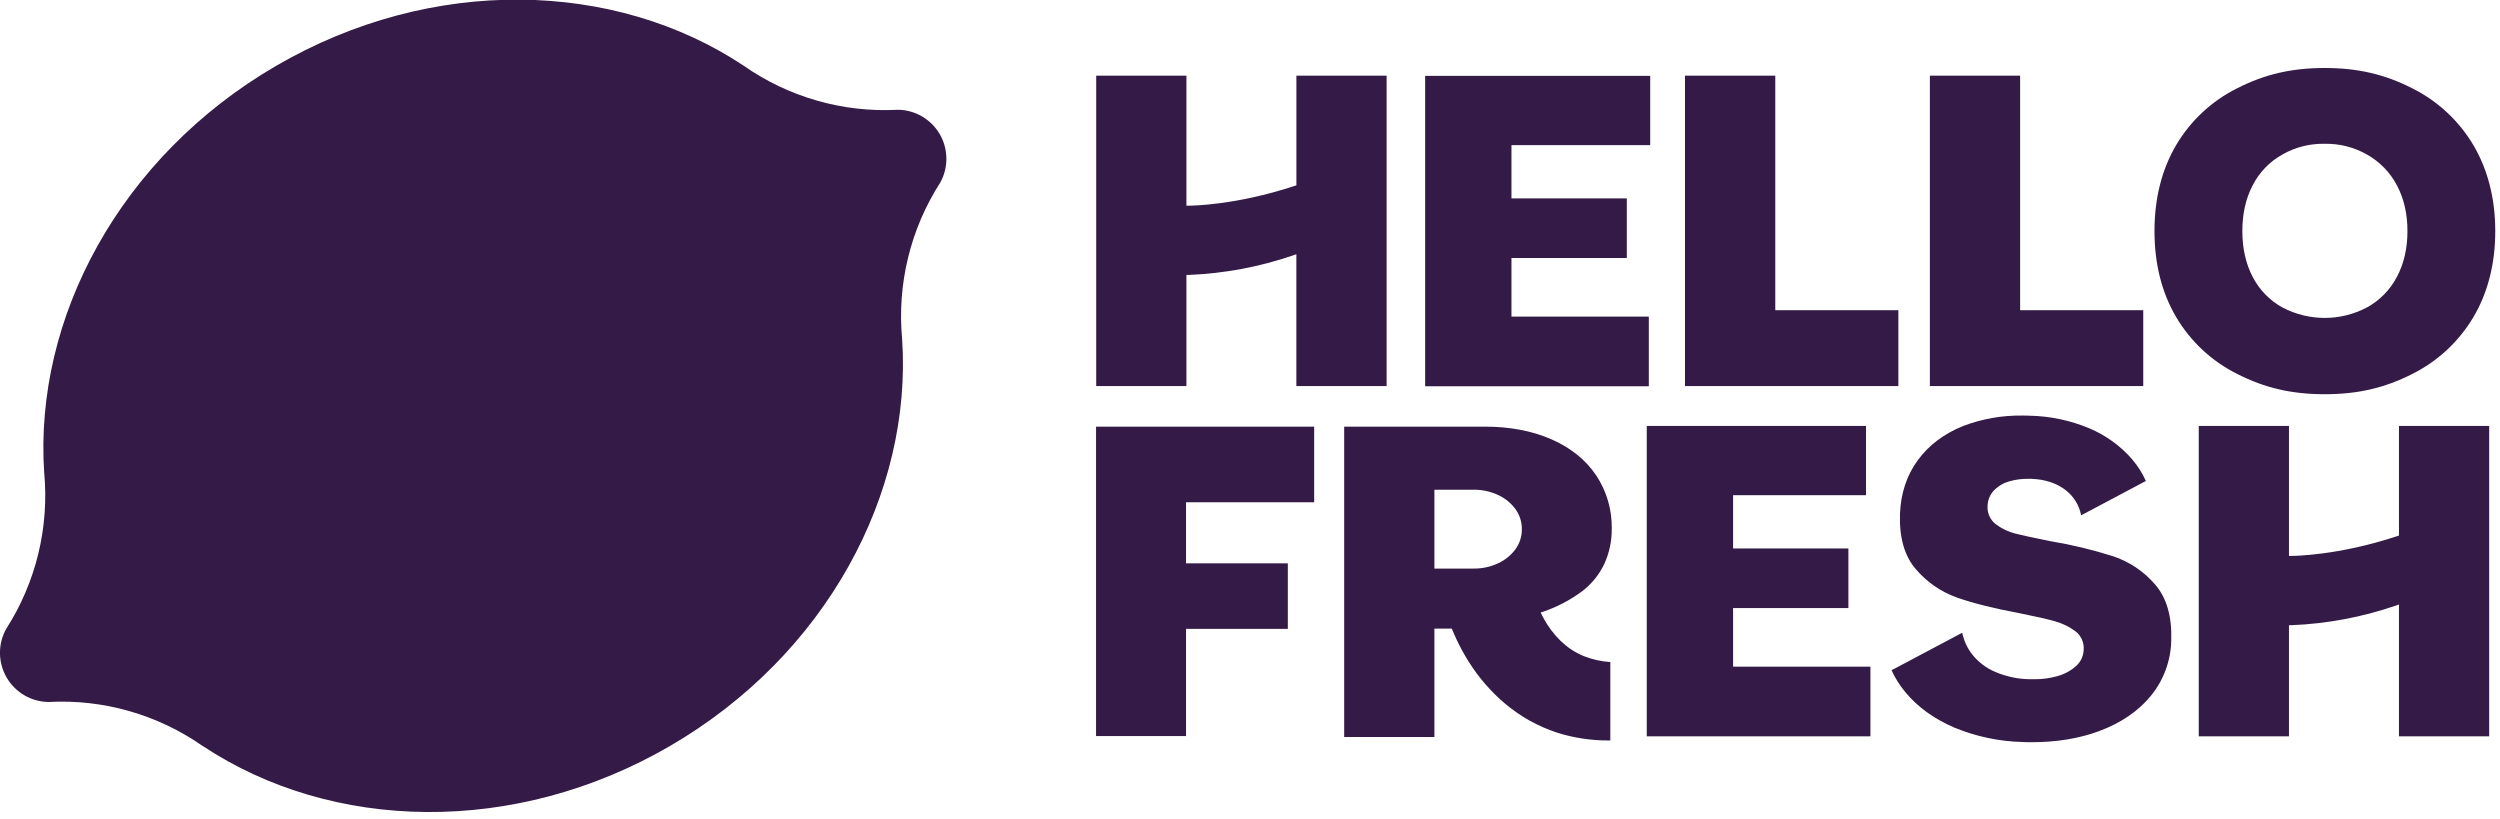 <svg width="116" height="38" viewBox="0 0 116 38" fill="none" xmlns="http://www.w3.org/2000/svg">
<g clip-path="url(#clip0_6719_6699)">
<path fill-rule="evenodd" clip-rule="evenodd" d="M43.604 6.223C44.007 6.916 44.015 7.771 43.627 8.473C42.242 10.628 41.62 13.187 41.859 15.738V15.733C42.335 22.879 38.355 30.379 31.11 34.601C23.864 38.823 15.388 38.575 9.426 34.625V34.63C7.331 33.159 4.804 32.434 2.25 32.572C1.448 32.562 0.71 32.131 0.307 31.436C-0.096 30.742 -0.104 29.886 0.284 29.184C1.668 27.028 2.29 24.47 2.05 21.919V21.924C1.577 14.778 5.557 7.279 12.803 3.06C20.048 -1.16 28.524 -0.914 34.486 3.035C36.581 4.506 39.108 5.231 41.663 5.093C42.463 5.102 43.2 5.531 43.604 6.223Z" fill="#341A46"/>
<path fill-rule="evenodd" clip-rule="evenodd" d="M76.41 34.166V19.762H86.583V22.976H80.415V25.45H85.766V28.213H80.415V30.932H86.787V34.166H76.41ZM111.312 34.166V28.049L111.151 28.105C109.595 28.638 107.97 28.942 106.328 29.009H106.208V34.165H102.022V19.762H106.208V25.794H106.328C106.426 25.794 108.491 25.783 111.228 24.878L111.312 24.85V19.762H115.498V34.166H111.312ZM50.857 34.154V19.796H60.977V23.305H55.032V26.138H59.755V29.178H55.032V34.154H50.857ZM66.127 17.924V3.52H76.57V6.734H70.132V9.207H75.484V11.971H70.132V14.689H76.505V17.924H66.127V17.924ZM89.546 17.913V3.51H93.734V14.393H99.447V17.913H89.546ZM78.184 17.913V3.51H82.373V14.393H88.084V17.913H78.184ZM107.868 18.292C106.339 18.292 105.088 18.003 103.813 17.354C102.631 16.767 101.644 15.849 100.973 14.711C100.303 13.576 99.968 12.234 99.968 10.722C99.968 9.21 100.303 7.871 100.973 6.733C101.644 5.596 102.63 4.679 103.811 4.093C105.085 3.444 106.336 3.155 107.866 3.155C109.395 3.155 110.644 3.444 111.919 4.093C113.102 4.681 114.09 5.599 114.766 6.736C115.435 7.872 115.78 9.214 115.78 10.725C115.78 12.237 115.439 13.576 114.766 14.714C114.09 15.851 113.102 16.768 111.919 17.357C110.647 18.002 109.397 18.292 107.868 18.292ZM107.868 6.672C107.181 6.657 106.502 6.828 105.904 7.168C105.316 7.496 104.838 7.99 104.529 8.589C104.207 9.196 104.045 9.914 104.045 10.722C104.045 11.53 104.207 12.247 104.529 12.855C104.837 13.452 105.316 13.943 105.904 14.266C107.131 14.913 108.598 14.913 109.825 14.266C110.415 13.943 110.897 13.453 111.211 12.857C111.539 12.248 111.706 11.53 111.706 10.723C111.706 9.915 111.538 9.197 111.211 8.588C110.895 7.991 110.414 7.499 109.825 7.169C109.229 6.83 108.553 6.659 107.868 6.672V6.672ZM60.151 17.913V11.796L59.989 11.852C58.435 12.385 56.812 12.689 55.17 12.756H55.05V17.913H50.864V3.51H55.05V9.543H55.17C55.268 9.543 57.332 9.532 60.069 8.626L60.153 8.599V3.51H64.339V17.913H60.151ZM94.285 34.438C94.142 34.438 93.997 34.438 93.851 34.43C92.761 34.403 91.686 34.176 90.679 33.759C89.746 33.358 88.977 32.806 88.407 32.114C88.15 31.806 87.935 31.465 87.767 31.1L91.048 29.359C91.121 29.723 91.277 30.065 91.504 30.358C91.79 30.719 92.163 31.002 92.587 31.18C93.086 31.392 93.621 31.506 94.162 31.516H94.367C94.731 31.521 95.092 31.475 95.442 31.378C95.769 31.292 96.071 31.132 96.325 30.91C96.543 30.717 96.673 30.442 96.683 30.151C96.709 29.811 96.559 29.482 96.285 29.279C96.004 29.073 95.688 28.92 95.351 28.828C94.999 28.726 94.436 28.598 93.677 28.447C92.51 28.23 91.541 27.986 90.797 27.724C90.058 27.46 89.402 27.006 88.894 26.408C88.368 25.802 88.121 24.939 88.16 23.844C88.195 22.893 88.473 22.054 88.986 21.353C89.499 20.652 90.213 20.116 91.107 19.76C91.977 19.431 92.902 19.269 93.832 19.282C93.951 19.282 94.07 19.282 94.192 19.289C95.135 19.31 96.066 19.507 96.937 19.871C97.7 20.19 98.38 20.68 98.924 21.303C99.186 21.609 99.403 21.95 99.569 22.317L96.564 23.911C96.477 23.45 96.225 23.037 95.855 22.749C95.437 22.42 94.898 22.241 94.249 22.217H94.1C93.807 22.213 93.516 22.253 93.235 22.334C92.96 22.408 92.71 22.557 92.512 22.763C92.332 22.957 92.229 23.211 92.223 23.476C92.2 23.807 92.346 24.127 92.61 24.326C92.877 24.529 93.182 24.676 93.508 24.757C93.843 24.841 94.398 24.965 95.169 25.116C96.145 25.279 97.108 25.512 98.051 25.811C98.808 26.064 99.483 26.519 100.003 27.127C100.535 27.741 100.785 28.614 100.745 29.722C100.726 30.654 100.397 31.553 99.809 32.275C99.223 32.997 98.403 33.553 97.381 33.93C96.464 34.268 95.422 34.438 94.285 34.438ZM74.644 34.358C73.829 34.362 73.019 34.239 72.242 33.993C71.81 33.849 71.392 33.667 70.993 33.448C70.597 33.226 70.222 32.969 69.872 32.679C69.196 32.115 68.614 31.447 68.147 30.701C67.921 30.342 67.719 29.969 67.542 29.584C67.491 29.471 67.442 29.356 67.394 29.241L67.363 29.166H66.556V34.197H62.37V19.796H68.9C70.062 19.796 71.104 19.995 71.998 20.389C72.892 20.782 73.578 21.341 74.06 22.053C74.546 22.783 74.799 23.645 74.785 24.522C74.793 25.09 74.675 25.652 74.439 26.167C74.204 26.661 73.856 27.092 73.423 27.425C72.874 27.834 72.266 28.155 71.619 28.378L71.487 28.423L71.595 28.638C71.81 29.046 72.087 29.418 72.416 29.741C72.572 29.89 72.74 30.025 72.919 30.145C73.099 30.261 73.289 30.361 73.486 30.444C73.881 30.599 74.297 30.692 74.719 30.72V34.358H74.644ZM66.556 26.382H68.389C68.761 26.384 69.13 26.308 69.47 26.157C69.794 26.016 70.076 25.796 70.293 25.517C70.503 25.244 70.616 24.908 70.614 24.563C70.619 24.212 70.506 23.869 70.293 23.589C70.077 23.309 69.794 23.089 69.47 22.948C69.13 22.798 68.762 22.721 68.389 22.723H66.556V26.382Z" fill="#341A46"/>
</g>
<defs>
<clipPath id="clip0_6719_6699">
<rect width="115.838" height="37.792" fill="white"/>
</clipPath>
</defs>
</svg>
